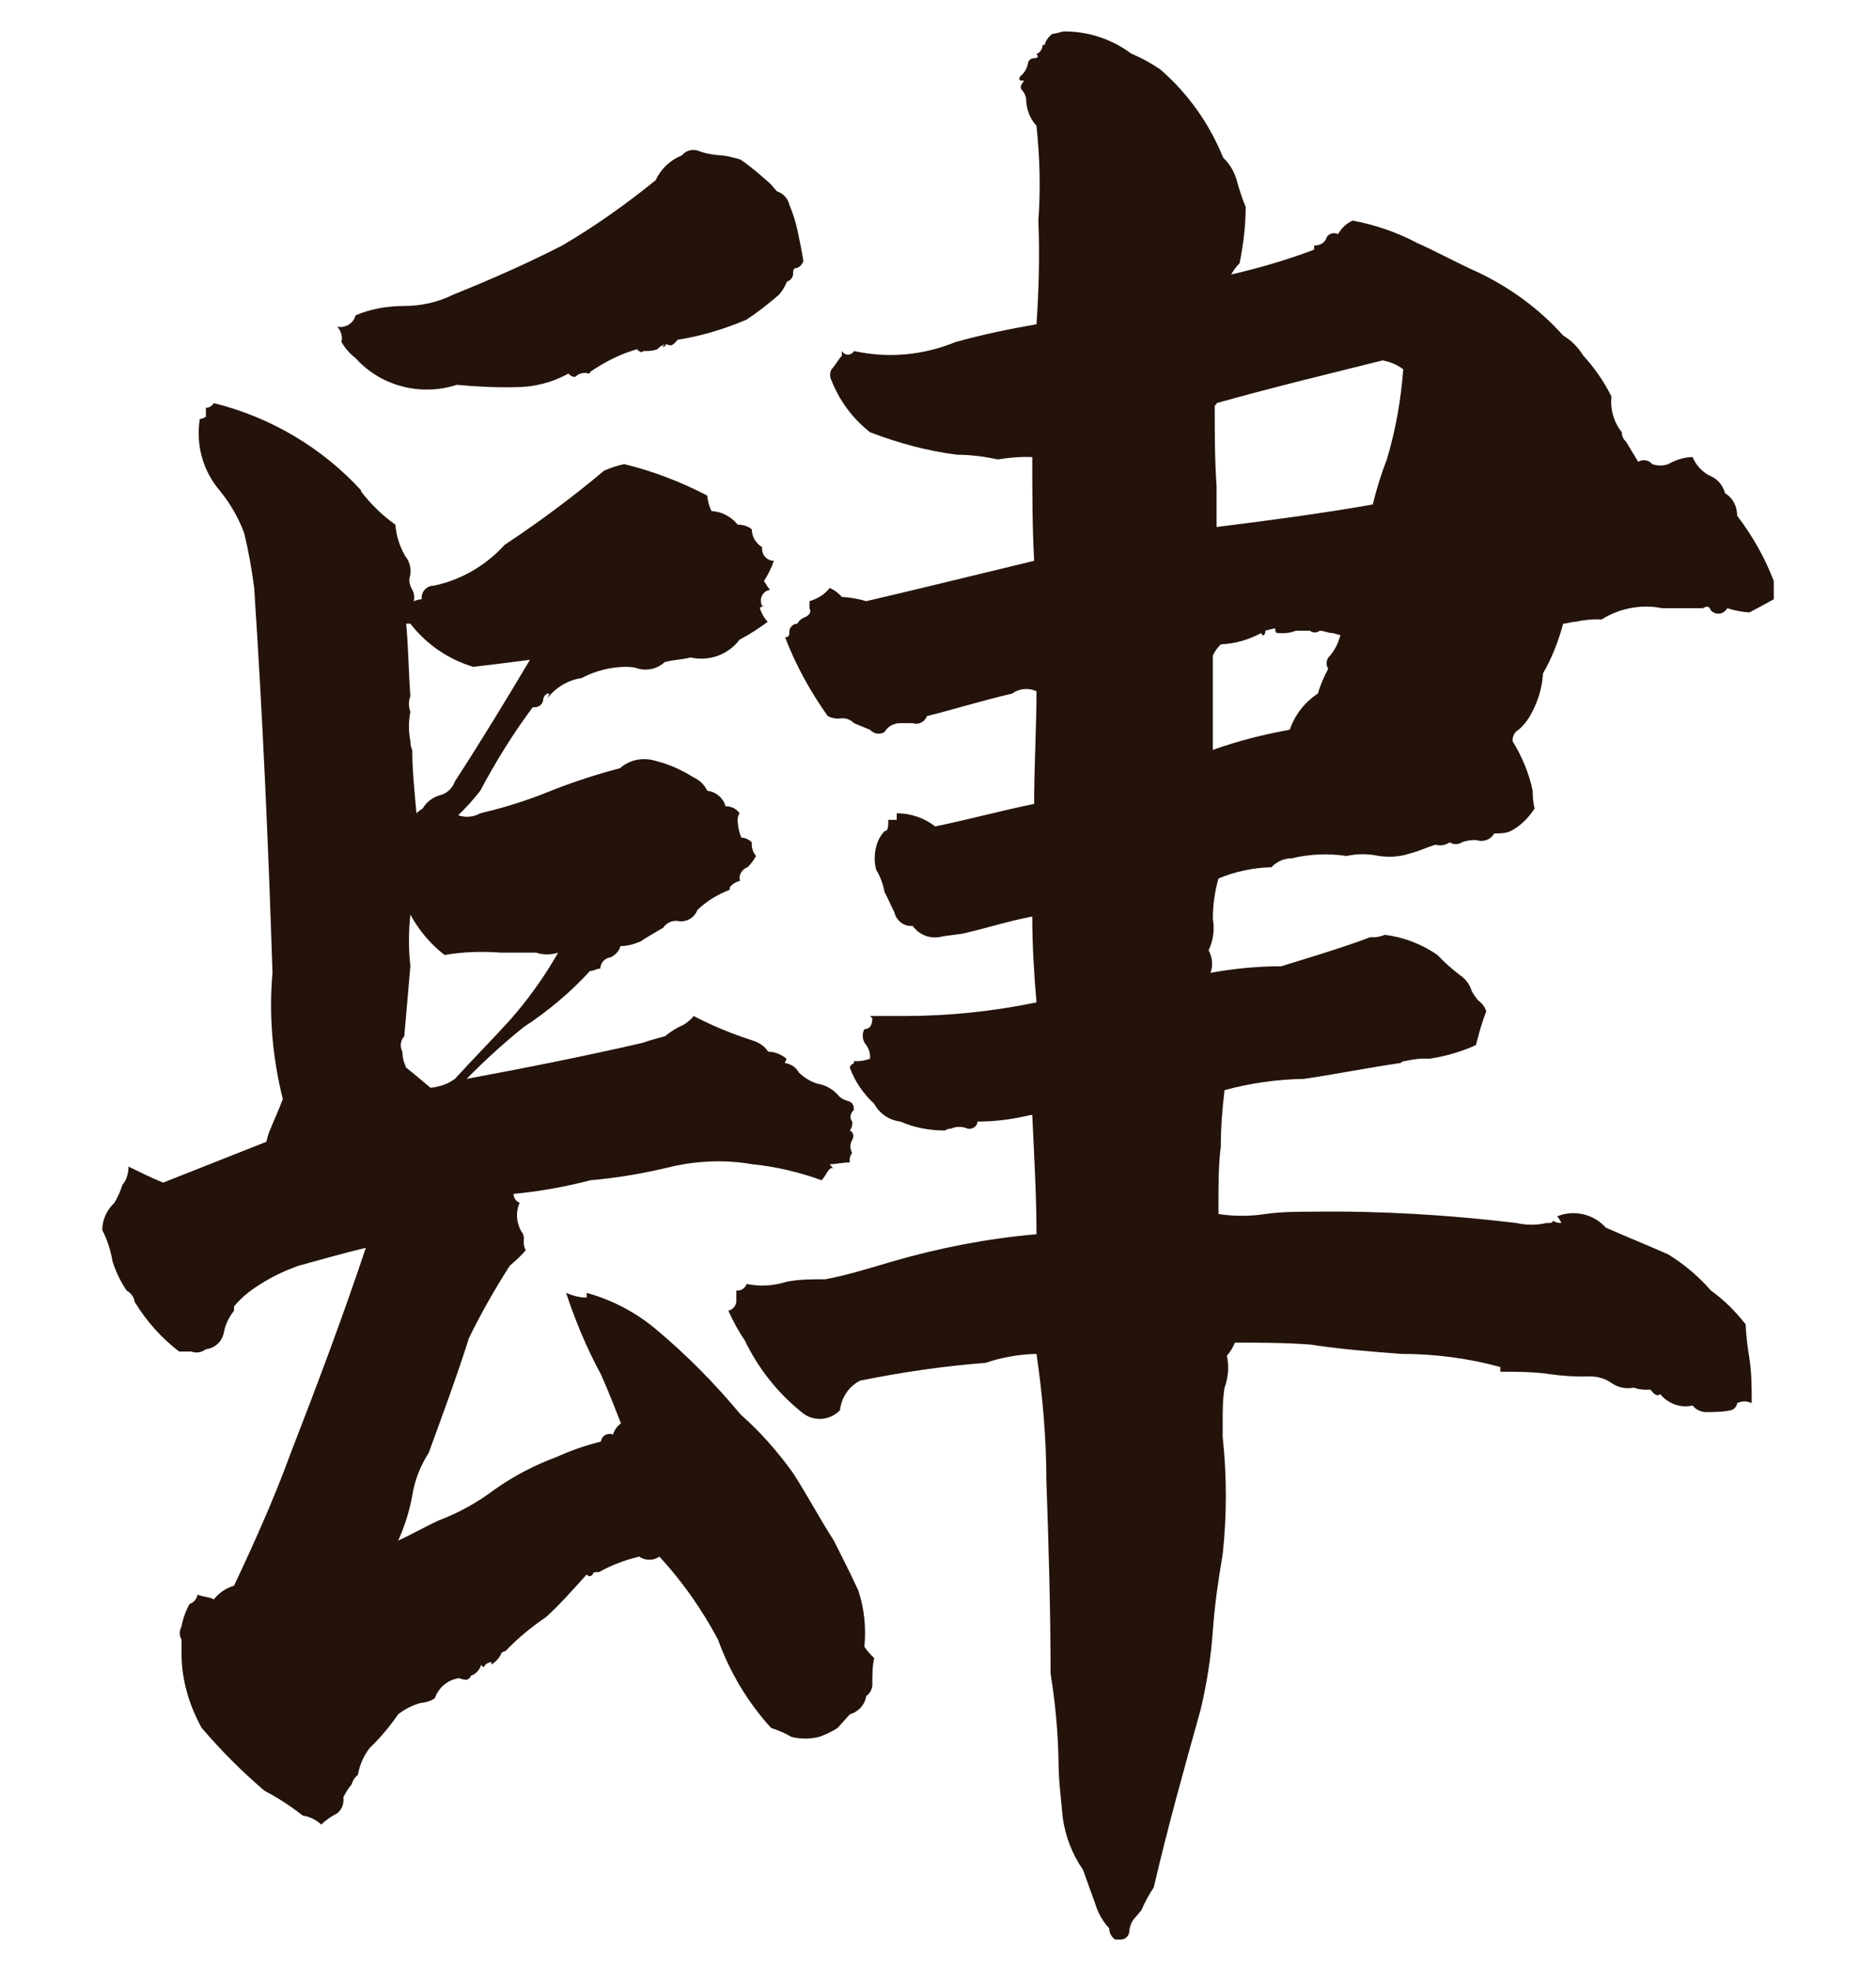 <?xml version="1.0" encoding="UTF-8"?><svg id="_レイヤー_1" xmlns="http://www.w3.org/2000/svg" viewBox="0 0 40 42"><path id="goods_item04_index.svg" d="m24.13,1.15c-.41-.31-.91-.48-1.43-.48-.08,0-.17.05-.26.05-.08.06-.14.14-.17.24h-.04c0,.08-.05.16-.13.19.04.05.04.09-.05.09-.06,0-.12.04-.13.1h0c-.02.12-.08.22-.17.29-.04.09,0,.09.09.09-.09.1-.09.15-.05.2.05.05.08.12.09.19,0,.21.08.42.22.57.07.67.09,1.35.04,2.02.03.74.01,1.47-.04,2.21-.58.1-1.16.22-1.73.38-.68.28-1.44.35-2.16.19-.04.07-.13.1-.2.06-.02-.01-.04-.03-.06-.06v.1c-.09.1-.13.19-.22.29-.04.07-.04.17,0,.24.17.43.45.81.82,1.1.6.23,1.22.4,1.86.48.29,0,.58.04.87.1.24-.04.49-.06.73-.05,0,.72,0,1.49.04,2.21-1.21.29-2.37.58-3.58.86-.17-.05-.34-.08-.52-.09-.07-.08-.16-.15-.26-.19-.11.14-.26.23-.43.28v.15c.04.09,0,.14-.09.19-.07.02-.13.07-.17.14-.09,0-.17.08-.17.17,0,.01,0,.02,0,.03q0,.09-.09.09c.23.6.54,1.16.91,1.68.08.04.17.06.26.05.11-.02.22.02.3.1.09.04.22.09.34.14.08.09.21.11.31.05.06-.11.18-.18.3-.19h.3c.12.04.25-.02.3-.14,0,0,0,0,0-.01.57-.14,1.17-.33,1.82-.48.15-.11.35-.13.52-.05,0,.77-.05,1.59-.05,2.4-.73.15-1.42.34-2.11.48-.23-.18-.52-.28-.82-.28v.14h-.18c0,.14,0,.24-.08.24-.09.1-.15.21-.18.34-.04.16-.04.32,0,.48.09.15.15.31.18.48.08.14.13.28.21.43.04.18.21.31.39.29.13.18.34.27.56.24.22-.05.44-.05.61-.1.43-.1.86-.24,1.38-.34,0,.63.04,1.25.09,1.83-.92.19-1.87.29-2.81.29h-.74s.03.04.05.04c0,.2-.09.24-.17.24-.06.11-.04.25.04.34.06.08.09.19.08.29-.11.04-.22.06-.34.05v.04s-.09.05-.09.1c.11.3.29.56.52.77.11.21.32.35.56.38.3.13.62.19.95.19.04-.03.08-.04.13-.04.11-.05.24-.05.35,0,.09.02.18-.03.21-.12,0,0,0-.02,0-.03.38,0,.76-.05,1.13-.14h.04c.04.86.09,1.73.09,2.54-1.04.09-2.07.29-3.07.58-.48.14-.95.29-1.43.38-.27,0-.55,0-.82.05-.28.09-.57.11-.86.05-.03.09-.12.15-.22.14v.24c-.01.09-.08.17-.17.19.1.22.21.43.35.63.28.59.7,1.12,1.21,1.53.24.21.6.19.82-.04.03-.27.19-.51.43-.63.89-.18,1.78-.31,2.68-.38.35-.12.71-.18,1.08-.19.13.89.21,1.79.21,2.69.05,1.39.09,2.78.09,4.12.1.62.16,1.25.17,1.88,0,.38.05.76.09,1.2.06.4.2.77.43,1.1.09.24.17.48.26.72.06.2.16.38.3.53,0,.1.05.19.13.24h.13c.1-.01.17-.09.17-.19.01-.09.04-.17.09-.24.09-.1.13-.15.17-.2.07-.17.16-.33.26-.48.3-1.29.65-2.54,1-3.79.13-.55.22-1.11.26-1.68.04-.57.12-1.1.21-1.63.09-.83.09-1.67,0-2.5v-.33c0-.24,0-.48.04-.72.08-.22.1-.45.05-.68.07-.08.13-.18.17-.28.52,0,1.04,0,1.6.04.65.1,1.29.15,1.94.2.72,0,1.43.09,2.12.28v.1c.35,0,.7,0,1.04.05.28.04.57.06.86.05.17,0,.33.04.47.14.14.1.31.13.48.1.11.04.23.05.35.04.08.1.13.15.21.1.17.2.43.3.69.24.06.08.16.13.26.14.19,0,.38,0,.56-.04.07-.02.12-.08.13-.15.1-.05.21-.05.31,0,0-.32,0-.64-.05-.96-.04-.24-.07-.48-.08-.72-.21-.27-.46-.52-.74-.72-.26-.3-.57-.56-.91-.77-.43-.19-.9-.38-1.33-.57-.26-.29-.68-.39-1.04-.24.04.04.07.09.09.14-.06,0-.13-.01-.18-.05,0,.05-.04.05-.13.05-.21.05-.44.05-.65,0-1.43-.17-2.88-.26-4.32-.24-.34,0-.69,0-1.03.05-.33.05-.67.05-1,0v-.24c0-.4,0-.8.05-1.2,0-.4.03-.8.08-1.2.55-.15,1.12-.23,1.69-.24.69-.1,1.38-.24,2.07-.34.02-.03.06-.04.09-.04.17-.04.35-.06.52-.05.34-.05.68-.15.99-.29.06-.24.13-.49.22-.72-.03-.1-.1-.18-.18-.24-.05-.06-.09-.12-.13-.19-.04-.14-.13-.26-.25-.34-.17-.13-.33-.27-.48-.43-.33-.23-.72-.38-1.12-.43-.1.04-.2.06-.31.05-.64.24-1.29.43-1.9.62-.51,0-1.01.05-1.51.14.06-.16.04-.33-.04-.48.1-.21.13-.44.09-.67,0-.29.04-.58.12-.86.36-.15.74-.23,1.13-.24.11-.12.27-.19.43-.19.38-.09.78-.11,1.17-.05.23-.05.46-.05.69,0,.22.03.44.02.65-.05.21-.05.38-.14.56-.19.1.03.21.01.3-.05.08.05.18.05.26,0,.1-.04.2-.05.3-.05.15.05.31,0,.39-.14.12,0,.24,0,.35-.05.21-.11.38-.28.51-.48-.03-.12-.04-.25-.04-.38-.08-.38-.23-.73-.43-1.06,0-.1.04-.19.13-.24.08-.07.15-.15.21-.24.18-.29.29-.62.31-.96.19-.33.33-.69.43-1.06.08,0,.17-.04.26-.04.18-.04.37-.06.56-.05.38-.24.85-.33,1.29-.24h.87c.09-.05.13-.05.17.05.09.09.23.09.31,0,.01-.01.03-.03.04-.05.15.05.31.08.47.09.18-.09.35-.19.52-.28v-.39c-.19-.5-.46-.97-.78-1.39,0-.2-.09-.38-.26-.48-.04-.17-.17-.32-.34-.38-.16-.09-.28-.22-.35-.39-.18,0-.36.06-.52.15-.11.04-.23.04-.34,0-.08-.09-.2-.11-.3-.05-.09-.15-.18-.29-.26-.43-.06-.05-.09-.12-.09-.2-.17-.21-.25-.49-.22-.76-.16-.32-.36-.61-.6-.87-.11-.18-.25-.32-.43-.43-.51-.57-1.13-1.02-1.82-1.35-.43-.19-.86-.43-1.29-.62-.43-.23-.9-.39-1.38-.48-.13.06-.24.16-.31.29-.09-.05-.21-.01-.25.08,0,0,0,0,0,.01-.04.1-.15.16-.26.15v.09c-.58.22-1.17.39-1.77.53.05-.09.11-.17.18-.24.08-.39.13-.8.13-1.2-.07-.17-.13-.35-.18-.53-.05-.2-.15-.38-.3-.52-.29-.72-.75-1.37-1.34-1.88-.19-.13-.39-.24-.6-.33Zm-8.34,2.25c-.14-.04-.28-.08-.43-.09-.16-.01-.33-.04-.48-.1-.12-.04-.26,0-.34.1-.25.1-.45.29-.56.53-.63.51-1.29.98-1.99,1.39-.74.38-1.51.72-2.33,1.05-.32.16-.68.24-1.04.24-.36,0-.71.06-1.04.2-.04.17-.22.28-.39.24.08.09.12.21.09.33.08.13.18.25.3.34.54.6,1.39.82,2.16.57.42.04.84.06,1.26.05.39,0,.78-.1,1.12-.29.04.05.13.1.17.05.07-.06.17-.08.26-.05.02,0,.04-.02.04-.04h0c.31-.21.64-.38,1-.48,0,.02.02.04.04.04h0s.04.05.09,0c.1,0,.2,0,.3-.04.04-.05.1-.09.17-.1-.04,0-.04.05-.08.05h.04s.04,0,.04-.05h.04c.09.05.13,0,.22-.1.51-.08,1-.23,1.47-.43.24-.16.47-.34.69-.53.07-.08.13-.18.17-.28.07-.02.12-.08.13-.15,0-.09,0-.14.09-.14.06-.03.11-.08.13-.15-.04-.24-.09-.48-.13-.67-.04-.18-.1-.36-.17-.53-.03-.13-.13-.24-.26-.28-.05-.05-.09-.1-.13-.15-.21-.19-.42-.37-.65-.53Zm14.13,4.47c-.05.65-.16,1.29-.35,1.92-.12.31-.22.63-.3.96-1.08.19-2.21.34-3.33.48v-.86c-.04-.58-.04-1.16-.04-1.73.02,0,.04-.03.04-.05,1.21-.34,2.42-.63,3.54-.91.16.03.31.09.44.19h0Zm-22.21,2.59c-.84-.92-1.94-1.57-3.15-1.87-.04.06-.1.1-.17.1v.19s-.08.05-.13.05c-.09.55.07,1.11.43,1.53.22.27.4.58.52.91.09.38.16.77.21,1.16.18,2.73.3,5.42.39,8.2-.08.9,0,1.81.22,2.69-.09.24-.18.43-.26.63-.04.09-.07.18-.09.28-.73.29-1.47.58-2.2.87-.26-.1-.52-.24-.74-.34,0,.14-.04.28-.13.39-.04.13-.1.26-.17.38-.16.15-.26.36-.26.58.11.21.18.44.22.67.07.22.17.43.3.62.09.05.16.14.17.24.25.41.57.77.95,1.06h.26c.11.04.22.02.31-.05.19-.02.34-.16.38-.34.03-.18.11-.34.22-.48v-.09c.12-.15.27-.28.43-.39.29-.2.61-.36.95-.48.52-.14,1-.28,1.43-.38-.48,1.44-1.04,2.93-1.6,4.37-.35.96-.78,1.92-1.21,2.83-.17.05-.32.15-.43.29-.09-.05-.22-.05-.35-.1-.01.09-.08.17-.17.2-.08.15-.14.31-.17.48-.05.09-.05.19,0,.28v.29c0,.56.16,1.1.43,1.59.41.48.86.93,1.34,1.34.29.15.56.33.82.53.15.02.28.09.39.19.1-.1.22-.18.34-.24.1-.08.15-.21.13-.34.05-.1.11-.2.18-.28.02-.08.07-.15.13-.2.04-.21.12-.4.25-.57.23-.22.43-.46.61-.72.14-.11.3-.19.47-.24.11-.01.22-.04.31-.1.08-.23.28-.4.52-.43.13.05.21.05.25-.05.11-.04.19-.13.22-.24q.04.1.09,0s.08-.06.13-.05v.05c.09-.06.17-.14.21-.24.02-.03.06-.04.09-.05.26-.27.55-.51.86-.72.31-.28.56-.57.87-.91.04.05.08.05.13,0,0-.05.04-.05.13-.05.27-.15.56-.26.86-.33.13.09.3.09.43,0,.49.53.91,1.13,1.25,1.77.25.69.63,1.33,1.13,1.88.15.05.3.11.43.19.2.05.4.05.6,0,.14-.05.27-.11.39-.19l.26-.29c.18-.05.32-.2.35-.39.09-.06.14-.17.13-.28,0-.18,0-.35.04-.53-.08-.07-.15-.15-.21-.24.04-.4,0-.81-.13-1.2-.18-.39-.35-.72-.52-1.06-.31-.48-.56-.96-.87-1.44-.33-.46-.7-.88-1.12-1.25-.55-.66-1.15-1.27-1.81-1.82-.43-.36-.93-.62-1.47-.77v.1c-.15,0-.3-.04-.44-.1.2.6.44,1.18.74,1.73.17.38.3.72.43,1.05-.08.06-.14.14-.17.24-.09-.04-.2,0-.24.09,0,.02-.02.04-.02.06-.33.08-.64.19-.95.33-.46.17-.9.4-1.3.68-.37.28-.78.51-1.21.67-.3.14-.56.29-.86.43.14-.31.24-.63.3-.96.05-.32.17-.63.35-.91.3-.82.6-1.63.86-2.45.26-.53.55-1.04.87-1.54.12-.1.24-.21.34-.33-.04-.07-.05-.16-.04-.24,0-.06-.01-.11-.05-.15-.11-.19-.13-.42-.04-.62-.08-.03-.13-.11-.13-.19.55-.05,1.1-.15,1.64-.29.58-.05,1.16-.15,1.73-.29.57-.13,1.16-.15,1.73-.05.5.05,1,.17,1.47.34.05-.06.09-.12.13-.19.04-.05.08-.1.13-.05-.05-.05-.09-.1-.09-.1.13,0,.26-.04.43-.04-.01-.07,0-.14.05-.2-.05-.09-.05-.19,0-.28.04-.06.03-.15-.03-.19,0,0-.01,0-.02-.01.04-.05.06-.12.05-.19-.06-.07-.04-.18.03-.24,0,0,0,0,0,0,.02-.08-.02-.16-.09-.19-.08-.02-.15-.05-.21-.1-.12-.15-.29-.25-.48-.28-.15-.05-.28-.13-.39-.24-.06-.11-.17-.18-.3-.2.02-.03.03-.06.04-.09-.11-.09-.25-.15-.39-.15-.08-.12-.2-.2-.34-.24-.43-.14-.85-.31-1.25-.52-.06.08-.14.14-.22.19-.14.06-.27.14-.39.24-.17.05-.34.09-.47.14-1.26.29-2.47.53-3.76.77.38-.39.79-.76,1.21-1.1.52-.34,1-.74,1.42-1.2.09,0,.13-.05.22-.05,0-.12.1-.23.22-.24.1-.05.18-.13.21-.24.15,0,.29-.04.43-.1.13-.09.31-.19.48-.29.07-.11.21-.17.34-.14.17.02.33-.08.39-.24.2-.19.43-.33.69-.43v-.05c.05-.07.13-.12.22-.14-.04-.12.04-.25.16-.29,0,0,0,0,0,0,.07-.07.13-.15.18-.24-.07-.08-.1-.19-.09-.29-.06-.06-.14-.1-.22-.1-.05-.1-.07-.22-.08-.33-.01-.07,0-.13.04-.19-.07-.1-.18-.15-.3-.15-.05-.18-.21-.31-.39-.33-.06-.13-.17-.23-.3-.29-.24-.15-.5-.27-.78-.34-.27-.09-.57-.04-.78.15-.5.13-.99.29-1.47.48-.49.2-.99.36-1.51.48-.14.08-.32.1-.47.04.17-.16.33-.34.47-.52.33-.62.7-1.22,1.12-1.78h.05c.08,0,.15-.06.17-.14,0-.06.03-.12.09-.15h.04s-.02.07-.04.1c.18-.23.44-.39.73-.43.28-.15.59-.23.91-.24.1,0,.2,0,.3.04.2.05.41,0,.56-.14.17-.05.35-.05.56-.1.39.09.8-.06,1.04-.38.21-.11.41-.24.6-.38-.08-.08-.13-.18-.17-.29.02-.03.06-.04.09-.05h-.04c-.06-.11-.02-.26.1-.32.02-.01.05-.02.07-.02-.05-.06-.09-.12-.13-.19.09-.14.16-.28.21-.43-.15,0-.26-.13-.25-.27,0,0,0-.01,0-.02-.13-.08-.22-.22-.22-.38-.08-.07-.19-.1-.3-.1-.14-.17-.34-.28-.56-.29-.05-.1-.08-.21-.09-.33-.56-.29-1.15-.52-1.77-.67-.15.03-.29.08-.43.14-.68.57-1.38,1.09-2.12,1.58-.4.44-.93.75-1.51.87-.14,0-.26.11-.26.26,0,.01,0,.02,0,.03-.06,0-.11.02-.17.04.03-.1,0-.2-.05-.28-.03-.06-.05-.13-.04-.2.05-.17.02-.35-.09-.48-.12-.21-.19-.43-.21-.67-.28-.2-.53-.44-.74-.72Zm1.04,2.83c.34.44.81.76,1.34.92.43-.05.82-.1,1.21-.15-.52.87-1.04,1.73-1.6,2.59-.05.14-.16.25-.3.29-.16.04-.3.14-.39.29-.05.03-.09.06-.13.1-.04-.44-.09-.92-.09-1.35-.03-.06-.04-.12-.04-.19-.04-.2-.04-.42,0-.62-.04-.11-.04-.23,0-.34-.04-.53-.04-1.01-.09-1.54h.09Zm18.49.2c.13.01.27,0,.39-.05h.3c.06.05.15.05.21,0,.09,0,.18.05.26.05.05,0,.13.04.18.04-.04.16-.11.31-.22.44-.08.07-.1.19-.04.28-.09.17-.17.35-.22.53-.28.18-.49.45-.6.77-.56.1-1.11.24-1.64.43v-2.01c.04-.09.1-.17.17-.24.3-.01.6-.1.86-.24.04.09.09.04.09-.05.07-.02.14-.04.21-.05q0,.1.05.1h0Zm-17.76,6.86c.4-.07.81-.08,1.21-.05h.74c.15.05.32.05.47,0-.29.51-.64,1-1.03,1.44-.39.43-.78.82-1.17,1.25-.15.11-.33.17-.52.19-.17-.14-.34-.29-.52-.43-.05-.11-.08-.22-.08-.34-.06-.11-.04-.24.04-.33.04-.48.09-1.01.13-1.49-.04-.37-.04-.73,0-1.1.18.33.43.63.73.86h0Z" style="fill:#24130a;fill-rule:evenodd"/></svg>